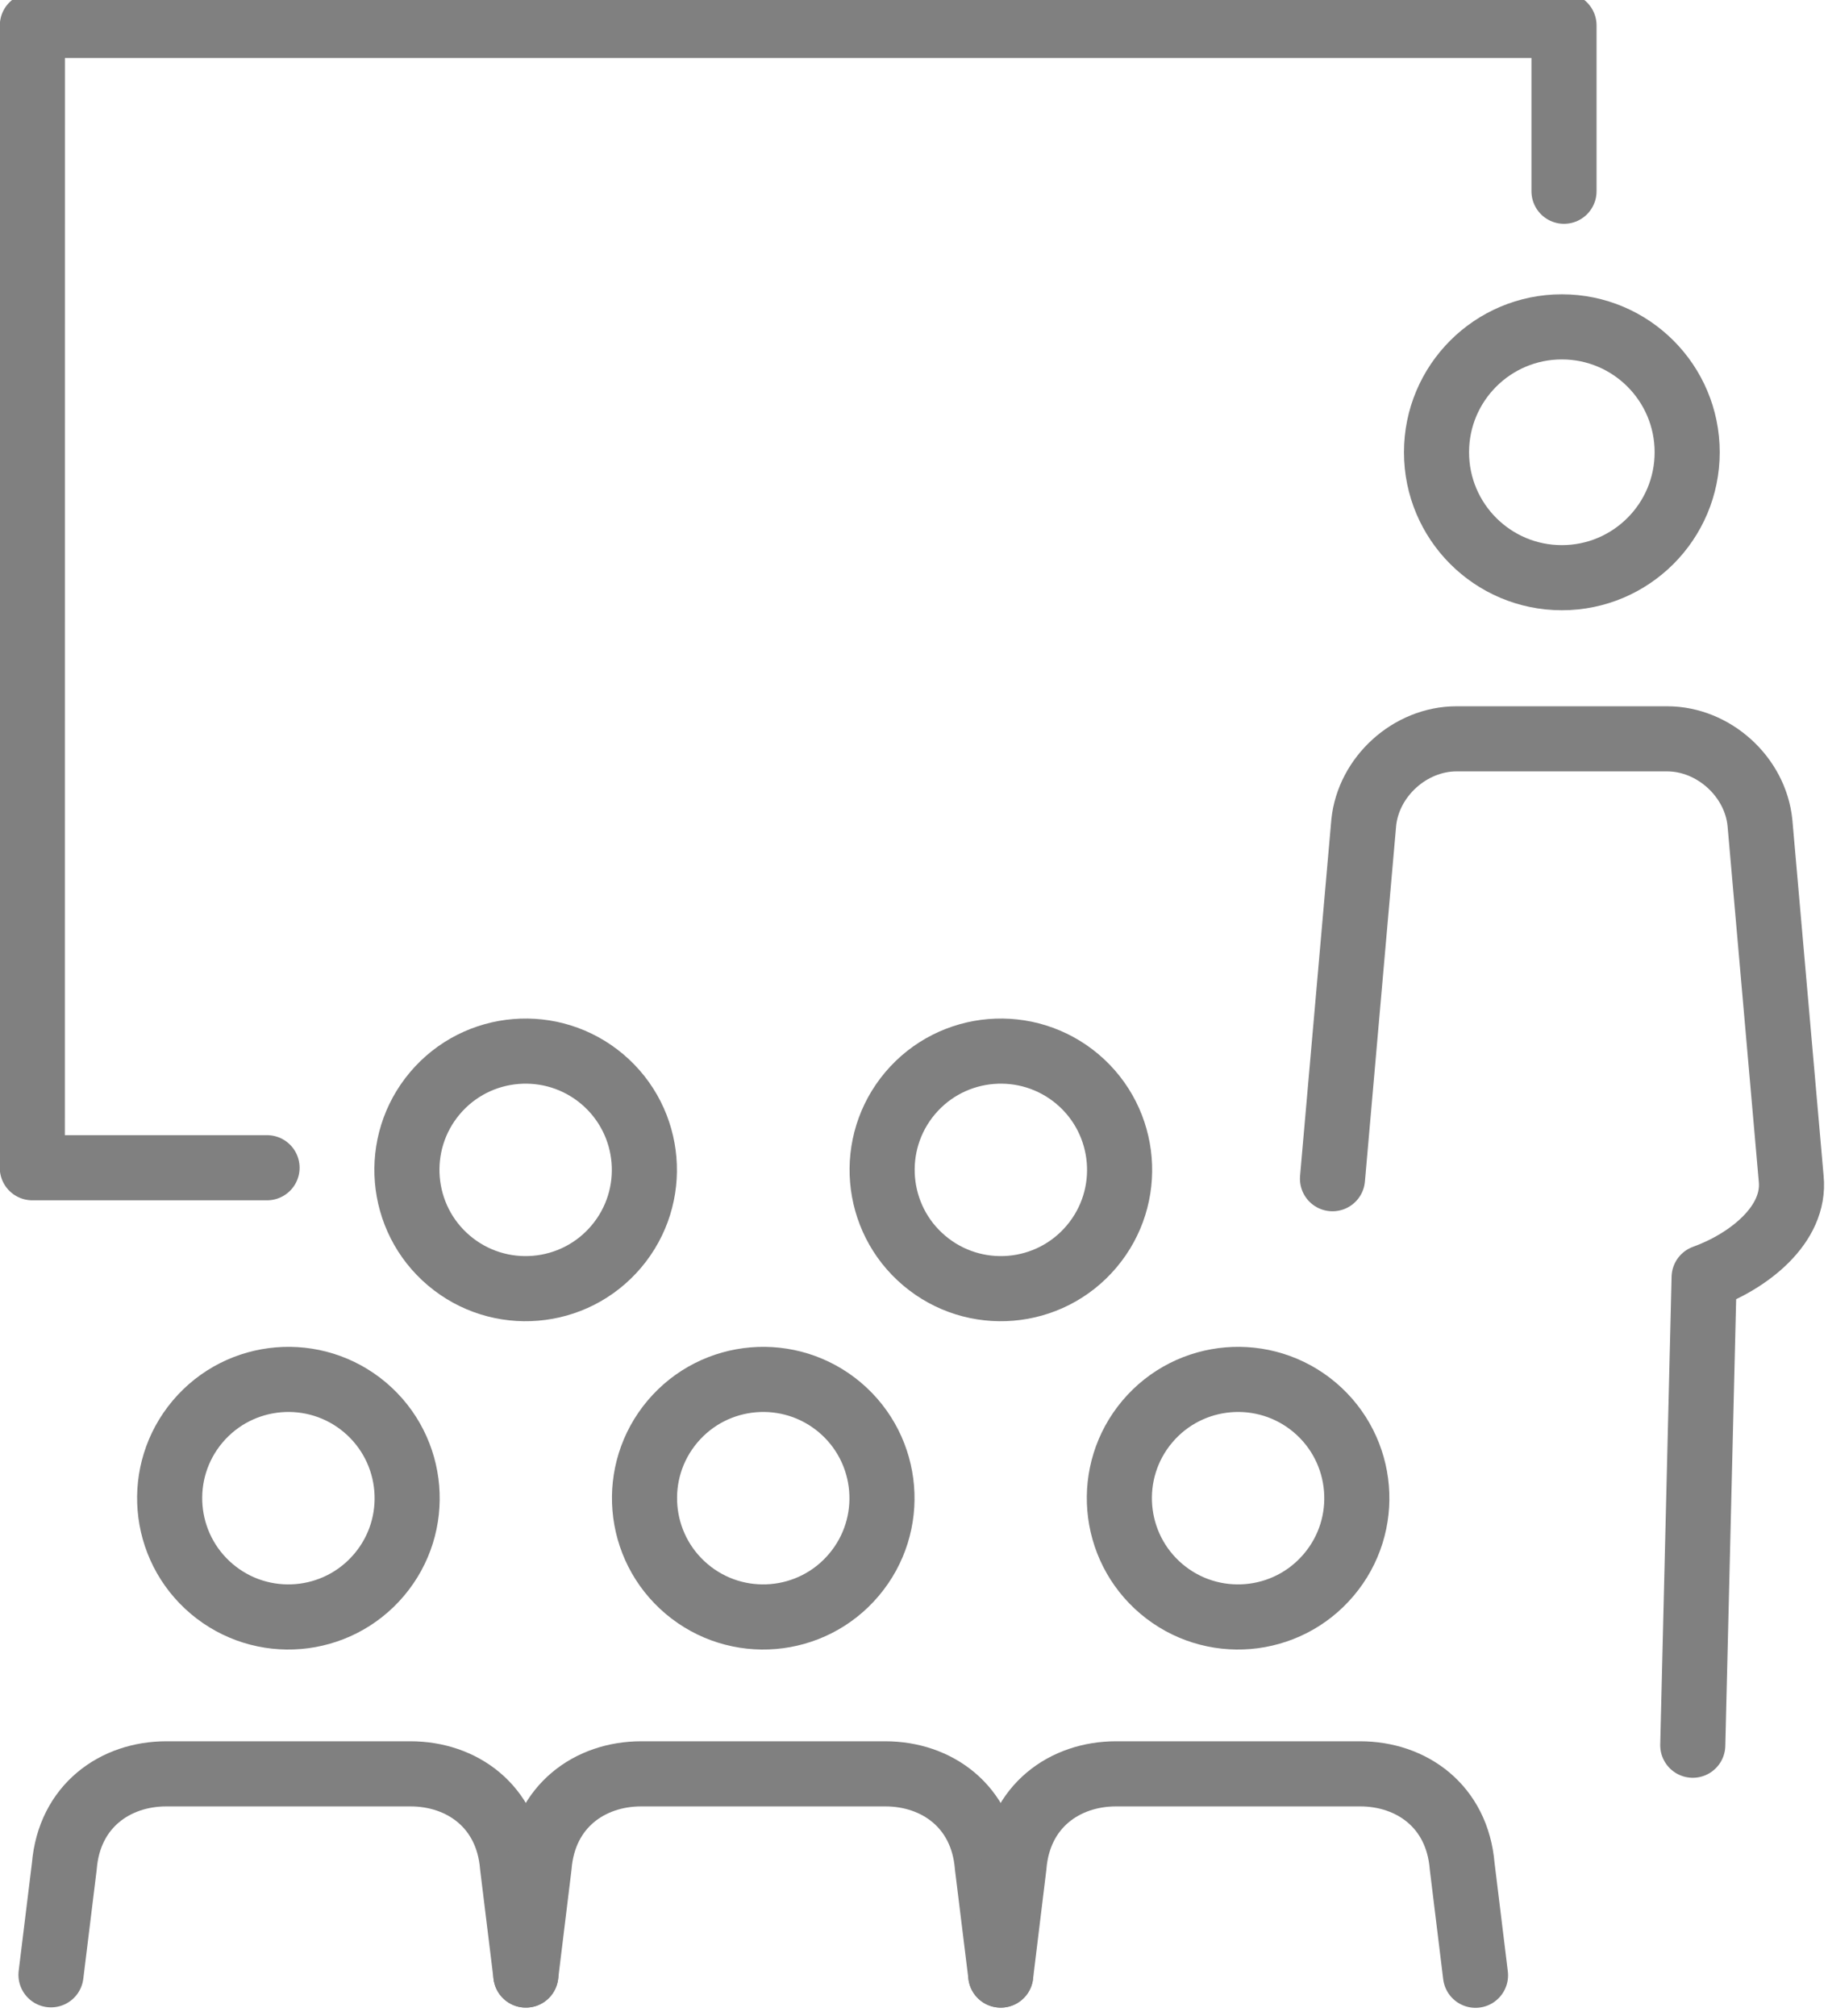 <?xml version="1.0" encoding="UTF-8" standalone="no"?>
<!DOCTYPE svg PUBLIC "-//W3C//DTD SVG 1.1//EN" "http://www.w3.org/Graphics/SVG/1.1/DTD/svg11.dtd">
<svg width="100%" height="100%" viewBox="0 0 468 516" version="1.1" xmlns="http://www.w3.org/2000/svg" xmlns:xlink="http://www.w3.org/1999/xlink" xml:space="preserve" xmlns:serif="http://www.serif.com/" style="fill-rule:evenodd;clip-rule:evenodd;stroke-linecap:round;stroke-linejoin:round;stroke-miterlimit:10;">
    <g transform="matrix(1,0,0,1,-1568.55,-45544)">
        <g transform="matrix(8.333,0,0,8.333,0,0)">
            <g id="_--IDML-" serif:id=" [IDML]" transform="matrix(1,0,0,1,599.469,5282.03)">
                <g id="_--IDML-1" serif:id=" [IDML]" transform="matrix(1,0,0,1,-570.773,504.227)">
                    <path d="M167.742,-284.896L160.53,-284.896L160.532,-319.977L207.589,-319.977L207.589,-314.885" style="fill:none;fill-rule:nonzero;stroke:rgb(128,128,128);stroke-width:2px;"/>
                </g>
                <g id="_--IDML-2" serif:id=" [IDML]" transform="matrix(1,0,0,1,-570.773,504.227)">
                    <path d="M187.501,-287.187C186.201,-285.648 186.394,-283.345 187.931,-282.045C189.47,-280.744 191.771,-280.936 193.072,-282.474C194.375,-284.013 194.181,-286.314 192.644,-287.616C191.106,-288.914 188.804,-288.726 187.501,-287.187ZM172.901,-287.187C171.601,-285.648 171.794,-283.345 173.33,-282.045C174.869,-280.744 177.171,-280.936 178.472,-282.474C179.774,-284.013 179.581,-286.314 178.043,-287.616C176.506,-288.914 174.203,-288.726 172.901,-287.187Z" style="fill:none;fill-rule:nonzero;stroke:rgb(128,128,128);stroke-width:2px;"/>
                </g>
                <g id="_--IDML-3" serif:id=" [IDML]" transform="matrix(1,0,0,1,-570.773,504.227)">
                    <path d="M175.693,-260.103L175.283,-263.447C175.129,-265.3 173.716,-266.282 172.149,-266.282L164.647,-266.282C163.081,-266.282 161.668,-265.3 161.514,-263.447L161.104,-260.11" style="fill:none;fill-rule:nonzero;stroke:rgb(128,128,128);stroke-width:2px;"/>
                </g>
                <g id="_--IDML-4" serif:id=" [IDML]" transform="matrix(1,0,0,1,-570.773,504.227)">
                    <path d="M165.612,-277.104C164.311,-275.565 164.505,-273.263 166.042,-271.962C167.581,-270.661 169.883,-270.854 171.184,-272.392C172.486,-273.93 172.292,-276.232 170.754,-277.534C169.218,-278.832 166.915,-278.643 165.612,-277.104Z" style="fill:none;fill-rule:nonzero;stroke:rgb(128,128,128);stroke-width:2px;"/>
                </g>
                <g id="_--IDML-5" serif:id=" [IDML]" transform="matrix(1,0,0,1,-570.773,504.227)">
                    <path d="M190.283,-260.102L189.871,-263.447C189.718,-265.3 188.305,-266.282 186.737,-266.282L179.236,-266.282C177.67,-266.282 176.256,-265.3 176.102,-263.447L175.693,-260.103" style="fill:none;fill-rule:nonzero;stroke:rgb(128,128,128);stroke-width:2px;"/>
                </g>
                <g id="_--IDML-6" serif:id=" [IDML]" transform="matrix(1,0,0,1,-570.773,504.227)">
                    <path d="M180.201,-277.104C178.9,-275.565 179.094,-273.263 180.631,-271.962C182.17,-270.661 184.472,-270.854 185.771,-272.392C187.074,-273.93 186.881,-276.232 185.343,-277.534C183.806,-278.832 181.503,-278.643 180.201,-277.104Z" style="fill:none;fill-rule:nonzero;stroke:rgb(128,128,128);stroke-width:2px;"/>
                </g>
                <g id="_--IDML-7" serif:id=" [IDML]" transform="matrix(1,0,0,1,-570.773,504.227)">
                    <path d="M204.87,-260.096L204.46,-263.447C204.306,-265.3 202.894,-266.282 201.326,-266.282L193.825,-266.282C192.259,-266.282 190.845,-265.3 190.691,-263.447L190.283,-260.102" style="fill:none;fill-rule:nonzero;stroke:rgb(128,128,128);stroke-width:2px;"/>
                </g>
                <g id="_--IDML-8" serif:id=" [IDML]" transform="matrix(1,0,0,1,-570.773,504.227)">
                    <path d="M194.79,-277.104C193.489,-275.565 193.683,-273.263 195.219,-271.962C196.758,-270.661 199.06,-270.854 200.36,-272.392C201.663,-273.93 201.47,-276.232 199.932,-277.534C198.395,-278.832 196.092,-278.643 194.79,-277.104Z" style="fill:none;fill-rule:nonzero;stroke:rgb(128,128,128);stroke-width:2px;"/>
                </g>
                <g id="_--IDML-9" serif:id=" [IDML]" transform="matrix(1,0,0,1,-570.773,504.227)">
                    <path d="M211.545,-267.161L211.894,-281.528C213.243,-282.014 214.711,-283.141 214.569,-284.559L213.609,-295.49C213.467,-296.908 212.183,-298.068 210.759,-298.068L204.285,-298.068C202.861,-298.068 201.578,-296.908 201.436,-295.49L200.476,-284.559" style="fill:none;fill-rule:nonzero;stroke:rgb(128,128,128);stroke-width:2px;"/>
                </g>
                <g id="_--IDML-10" serif:id=" [IDML]" transform="matrix(1,0,0,1,-570.773,504.227)">
                    <path d="M211.373,-306.869C211.373,-304.741 209.648,-303.017 207.523,-303.017C205.396,-303.017 203.672,-304.741 203.672,-306.869C203.672,-308.996 205.396,-310.72 207.523,-310.72C209.648,-310.72 211.373,-308.996 211.373,-306.869Z" style="fill:none;fill-rule:nonzero;stroke:rgb(128,128,128);stroke-width:2px;"/>
                </g>
            </g>
        </g>
    </g>
</svg>
